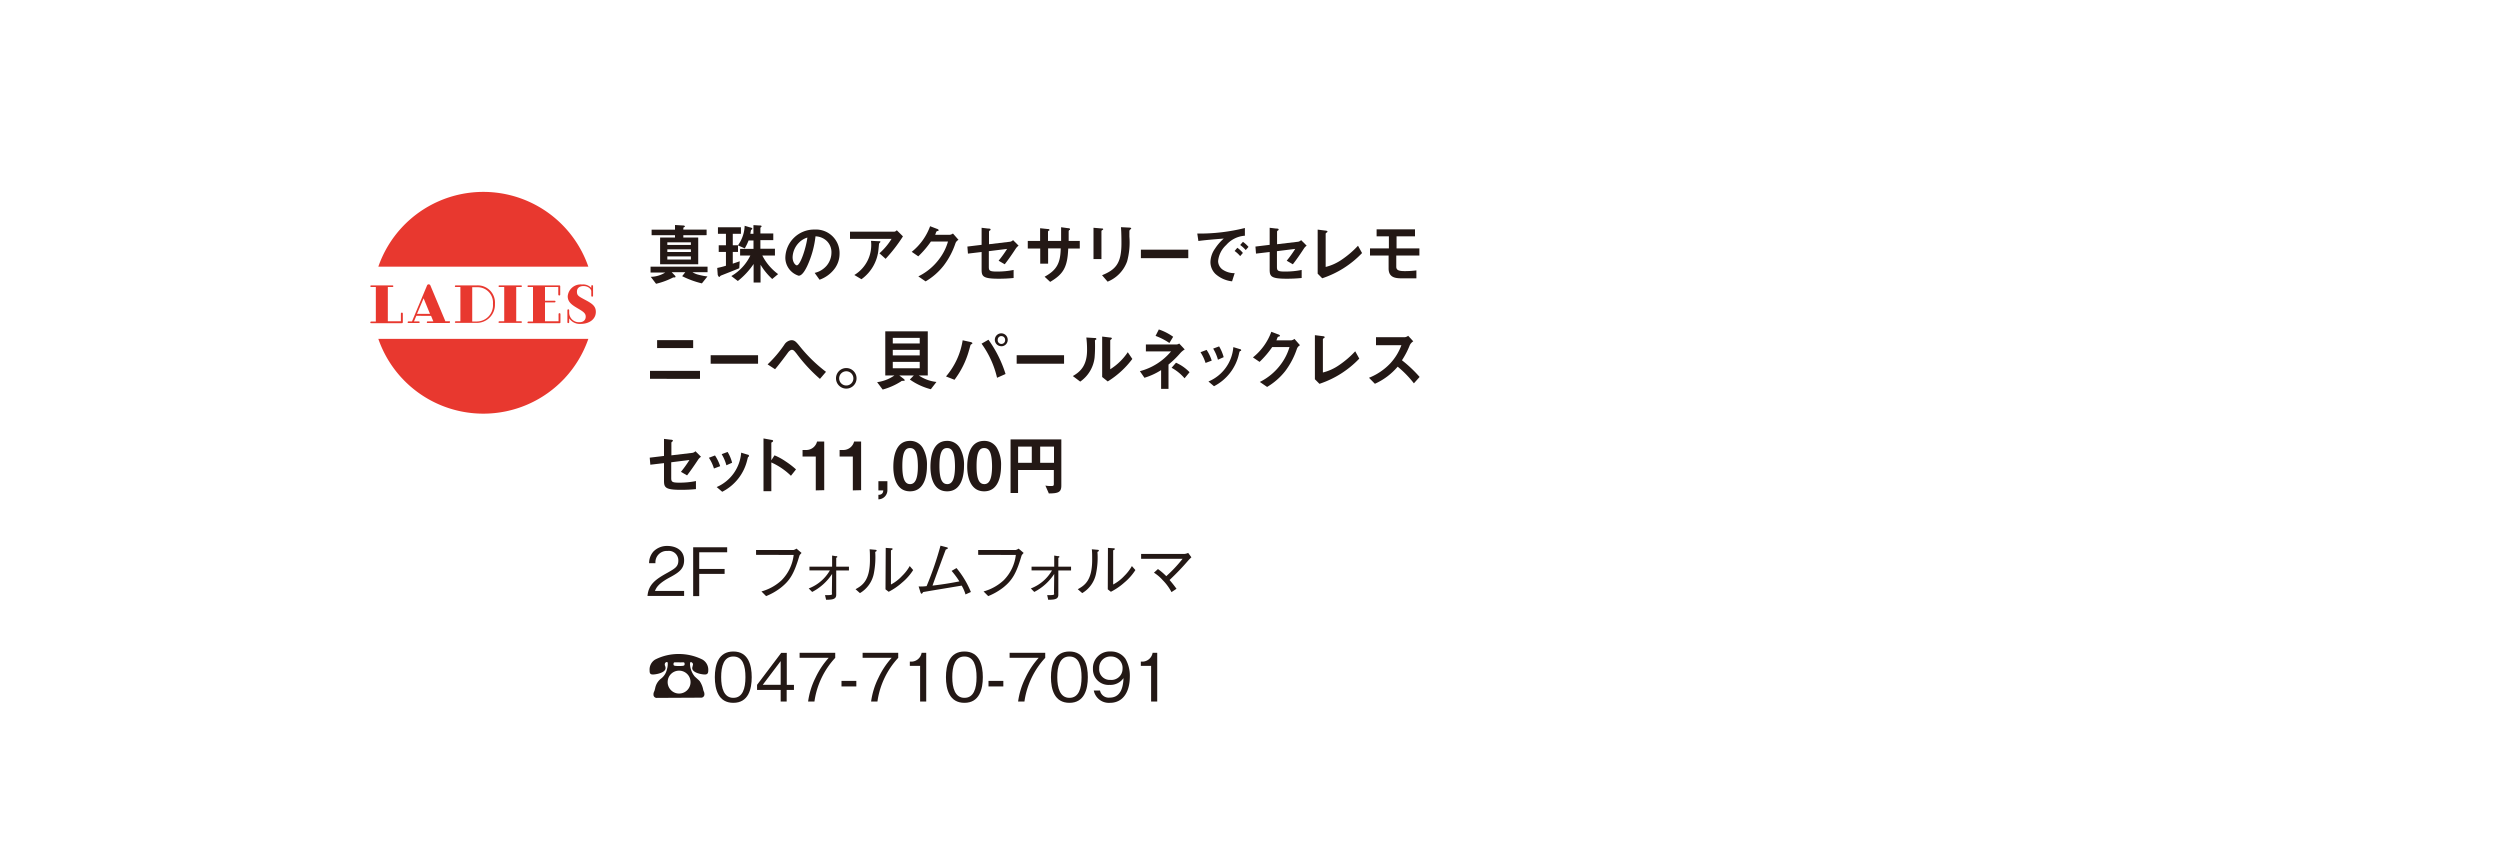 <svg xmlns="http://www.w3.org/2000/svg" viewBox="0 0 450 152"><defs><style>.cls-1{fill:#231815;}.cls-2{fill:#e8382f;}.cls-3{fill:none;}</style></defs><g id="レイヤー_2" data-name="レイヤー 2"><g id="テキスト"><path class="cls-1" d="M124.65,49a3.46,3.46,0,0,0,1.08.45,11.07,11.07,0,0,0,1.61.31l-1,1.25a16.26,16.26,0,0,1-3.55-1.3l.56-.71h-2.44l.61.64a.24.24,0,0,1,.07.16.12.12,0,0,1-.14.13.73.73,0,0,1-.26,0,13.26,13.26,0,0,1-3.1,1.15l-.95-1.25a5.1,5.1,0,0,0,2.61-.78h-2.65V48h10.26V49ZM123,42.34v.42h2.68v4.81h-6.86V42.76h2.68v-.42h-4.21v-1h4.21V40.5l1.34.08c.29,0,.43.06.43.17s0,.07-.12.14S123,41,123,41v.33h4.19v1Zm1.36,1.28h-4.24v.47h4.24Zm0,1.26h-4.24v.48h4.24Zm0,1.27h-4.24v.57h4.24Z"/><path class="cls-1" d="M139,50.22a11.59,11.59,0,0,1-2.1-2.57v3.21h-1.25V47.52a13.5,13.5,0,0,1-2.84,3.06l-1.17-.89A8.56,8.56,0,0,0,135.06,46h-1.84v-1.2h2.41V43.28h-.88a10.45,10.45,0,0,1-.69,1.43l-1.22-.54v1.18h-.94v2.11l1.25-.43-.08,1.25c-1.08.45-1.73.7-2.89,1.16-.41.16-.45.17-.54.26s-.13.16-.19.16-.24-.28-.26-.41l-.09-1.22a14.45,14.45,0,0,0,1.57-.4V45.35h-1.3v-1.2h1.3V42.09h-1.44V40.91h4.14v1.18H131.9v2.06h.94a6.38,6.38,0,0,0,1.2-3.51l1,.3c.13,0,.38.1.38.24a.11.11,0,0,1-.06.1c-.13.09-.16.1-.18.15s-.1.54-.11.65h.55V40.52l.94.06c.23,0,.52,0,.52.14s0,.06-.1.16-.11.12-.11.15v1h2.32v1.2h-2.32v1.54h2.62V46h-2.27a9.52,9.52,0,0,0,2.84,3.34Z"/><path class="cls-1" d="M150.32,48.24a5.77,5.77,0,0,1-2.8,2.11l-.88-1.23a4,4,0,0,0,2.15-1.29,3.71,3.71,0,0,0,.87-2.38,2.8,2.8,0,0,0-.87-2.1,3.08,3.08,0,0,0-2-.81,17.29,17.29,0,0,1-1.49,5.34c-.36.74-.91,1.75-1.54,1.75a3.41,3.41,0,0,1-2.4-3.22,5.18,5.18,0,0,1,5.29-5.09,4.24,4.24,0,0,1,4.47,4.37A4.51,4.51,0,0,1,150.32,48.24Zm-6.45-4.62a3.9,3.9,0,0,0-1.2,2.67c0,1,.55,1.47.76,1.47.63,0,1.66-3.13,1.9-5A3.51,3.51,0,0,0,143.87,43.62Z"/><path class="cls-1" d="M159.41,46.59l-1.11-1a11.46,11.46,0,0,0,2.18-2.59H153v-1.3H161a.72.72,0,0,0,.42-.26l1.11,1.11A28.12,28.12,0,0,1,159.41,46.59Zm-1-2.93s-.17.16-.18.2-.08.87-.1,1a7.42,7.42,0,0,1-3.07,5.4l-1.28-.76a6.31,6.31,0,0,0,3-6.15l1.4.07c.25,0,.29,0,.29.11S158.39,43.61,158.36,43.66Z"/><path class="cls-1" d="M172,43.74a13.88,13.88,0,0,1-2.14,4.07,11.57,11.57,0,0,1-3.25,2.84l-1.31-.9a10.35,10.35,0,0,0,3.76-3.13,9.48,9.48,0,0,0,1.58-3.15h-3.07a17,17,0,0,1-2.28,2.67l-1.18-.81a10.5,10.5,0,0,0,3.31-4.61l1.23.47c.07,0,.31.13.31.25s-.13.12-.3.17-.21.42-.33.65H171a1.19,1.19,0,0,0,.53-.23l1,1.14A1.17,1.17,0,0,0,172,43.74Z"/><path class="cls-1" d="M182.85,44.73c-.79,1.22-1.51,2.22-2,2.84l-1.1-.64a20.7,20.7,0,0,0,1.53-2.13l-3.29.41V48c0,.71.11.88,1.46.88a14.83,14.83,0,0,0,3-.29v1.45a26.34,26.34,0,0,1-2.67.13c-2.87,0-3.09-.42-3.09-1.68V45.36l-2.46.29-.1-1.27,2.56-.31V41l1.18.14c.2,0,.43,0,.43.18s0,.06-.11.15-.17.15-.17.21v2.28l3.81-.45a1,1,0,0,0,.52-.29l1,1A2,2,0,0,0,182.85,44.73Z"/><path class="cls-1" d="M192.28,44.74c-.13,3.42-.92,4.62-3.25,6l-1-.93c2.17-1.19,2.85-2.42,2.9-5.1h-2.27v2.75h-1.42V44.74H185V43.37h2.22V41.08l1.32.14c.27,0,.36.05.36.17s0,.07-.1.12-.16.12-.16.18v1.68H191c0-.91,0-1.71,0-2.47l1.23.17c.1,0,.37,0,.37.19s0,.08-.1.14a.46.46,0,0,0-.14.16v1.81h2v1.37Z"/><path class="cls-1" d="M198.45,41.39c-.18.13-.19.15-.19.18v5.06h-1.43V41l1.43.12c.09,0,.31,0,.31.13S198.5,41.34,198.45,41.39Zm5-.08c-.16.15-.16.19-.16.53,0,.1,0,.64,0,.76a13,13,0,0,1-.41,4.45,6.19,6.19,0,0,1-3.51,3.65l-1-1.16c2.45-1,3.49-2.12,3.49-5.74,0-.28,0-1.95-.09-2.91l1.54.08c.06,0,.3,0,.3.16S203.55,41.21,203.43,41.31Z"/><path class="cls-1" d="M205.36,46.47V44.94h8.53v1.53Z"/><path class="cls-1" d="M220.72,44.1A4.49,4.49,0,0,0,219.26,47a1.91,1.91,0,0,0,.86,1.56,3.77,3.77,0,0,0,2.12.61l-.47,1.47a5.34,5.34,0,0,1-3-1.34,3,3,0,0,1-.89-2.16,4.33,4.33,0,0,1,.82-2.38,8.58,8.58,0,0,1,1.58-1.82c-1.61.13-3.37.27-4.57.44l-.2-1.34a33.57,33.57,0,0,0,8.57-1v1.39A4.89,4.89,0,0,0,220.72,44.1Zm2.51,2a5.23,5.23,0,0,0-1-.92l.49-.58a4.89,4.89,0,0,1,1,.93Zm1-1.09a5.72,5.72,0,0,0-1-.91l.5-.57a5.87,5.87,0,0,1,1,.91Z"/><path class="cls-1" d="M234.71,44.73c-.79,1.22-1.51,2.22-2,2.84l-1.1-.64a20.7,20.7,0,0,0,1.53-2.13l-3.29.41V48c0,.71.11.88,1.45.88a14.85,14.85,0,0,0,3-.29v1.45a26.34,26.34,0,0,1-2.67.13c-2.87,0-3.09-.42-3.09-1.68V45.36l-2.46.29-.1-1.27,2.56-.31V41l1.18.14c.2,0,.43,0,.43.18s0,.06-.11.15-.17.15-.17.21v2.28l3.81-.45a1,1,0,0,0,.52-.29l1,1A1.84,1.84,0,0,0,234.71,44.73Z"/><path class="cls-1" d="M238,50.09l-.82-.83V41.33l1.43.18c.09,0,.33.05.33.17s0,.07-.13.17-.19.15-.19.2v6a8.8,8.8,0,0,0,2.95-1.35,16.74,16.74,0,0,0,2.87-2.47l.73,1.32A17.48,17.48,0,0,1,238,50.09Z"/><path class="cls-1" d="M251.33,46V48c0,.63.44.8,1.56.8a15.82,15.82,0,0,0,2.06-.13v1.43l-2.51,0c-1.14,0-2.49-.06-2.49-1.77V46H246.6V44.71H250V42.54h-2.21V41.28h6.91v1.26h-3.32v2.17h4.11V46Z"/><path class="cls-1" d="M117,68.19V66.76h9v1.43Zm1.28-5.54V61.22h6.49v1.43Z"/><path class="cls-1" d="M127.92,65.47V63.94h8.53v1.53Z"/><path class="cls-1" d="M147.59,68.2a28.38,28.38,0,0,1-4.21-4.55c-.4-.49-.54-.68-.84-.68s-.59.34-.7.49c-.39.54-1.69,2.28-2.33,3l-1.34-.87a21.81,21.81,0,0,0,3-3.53,1.7,1.7,0,0,1,1.28-.83c.56,0,.82.27,1.39.95a26.84,26.84,0,0,0,4.84,4.75Z"/><path class="cls-1" d="M154.18,68.1a1.85,1.85,0,1,1-3.7,0,1.85,1.85,0,0,1,3.7,0Zm-3.13,0a1.28,1.28,0,1,0,1.28-1.27A1.28,1.28,0,0,0,151.05,68.1Z"/><path class="cls-1" d="M167.55,70.06a11.34,11.34,0,0,1-3.78-1.75l.72-.73h-2.62l.79.61s.18.13.18.25-.05.11-.4.11c-.12,0-.13,0-.26.11a12,12,0,0,1-3.3,1.46l-1-1.33A7.12,7.12,0,0,0,161,67.58h-1.65V59.64H167v7.94h-1.62a7,7,0,0,0,3.18,1.17Zm-2-9.24h-4.85v1h4.85Zm0,2.15h-4.85v1h4.85Zm0,2.17h-4.85v1.15h4.85Z"/><path class="cls-1" d="M175,61.88s-.26.14-.29.19-.24.87-.29,1a15.71,15.71,0,0,1-2.61,5.29l-1.53-.6a13.09,13.09,0,0,0,3-6.51l1.45.32s.29.07.29.19A.13.13,0,0,1,175,61.88ZM179.47,68a17,17,0,0,0-2.79-6.14l1.24-.71A21.46,21.46,0,0,1,181,67.32Zm.78-5.68a1.16,1.16,0,1,1,1.14-1.16A1.15,1.15,0,0,1,180.25,62.33Zm0-1.83a.67.67,0,0,0-.66.67.67.67,0,1,0,1.33,0A.66.66,0,0,0,180.25,60.5Z"/><path class="cls-1" d="M183,65.47V63.94h8.53v1.53Z"/><path class="cls-1" d="M197.17,61.18c-.08.08-.08.1-.08.16a24.88,24.88,0,0,1-.06,3,6.12,6.12,0,0,1-2.59,4.35l-1.33-1c1.15-.67,2.56-1.69,2.56-4.67a17.33,17.33,0,0,0-.13-2.27l1.45.09c.22,0,.35,0,.35.18S197.32,61.06,197.17,61.18Zm2.22,7.48-1-.8V60.58l1.39.17c.11,0,.34,0,.34.16s0,.08-.13.18l-.15.14v5.24A10.58,10.58,0,0,0,203,63.4l.82,1.21A16.07,16.07,0,0,1,199.39,68.66Z"/><path class="cls-1" d="M212.49,63.52a16.9,16.9,0,0,1-2.16,2.1V70H209V66.62A12.16,12.16,0,0,1,206,68l-.82-1.19a10.87,10.87,0,0,0,5.61-3.56h-4.53V62h5.56a.78.78,0,0,0,.43-.17l1,1.07A3.26,3.26,0,0,0,212.49,63.52Zm-2-1.78A11.47,11.47,0,0,0,208,60.46l.59-1.16a9.85,9.85,0,0,1,2.58,1.32Zm2.73,6.35a8.35,8.35,0,0,0-2.33-1.89l.79-.91A7.64,7.64,0,0,1,214.12,67Z"/><path class="cls-1" d="M217,65.33a7.91,7.91,0,0,0-.91-1.93l1.1-.42a7.56,7.56,0,0,1,.92,1.93Zm6.23-2.14c-.1.06-.12.1-.23.57a8.65,8.65,0,0,1-4.48,5.76l-1-.85A7.33,7.33,0,0,0,222,62.48l1.17.36c.16,0,.24.13.24.21S223.39,63.14,223.25,63.19Zm-4,1.56a7.76,7.76,0,0,0-.86-2l1.07-.4a7.54,7.54,0,0,1,.82,1.94Z"/><path class="cls-1" d="M233.46,62.74a14.06,14.06,0,0,1-2.13,4.07,11.85,11.85,0,0,1-3.25,2.84l-1.31-.9a10.43,10.43,0,0,0,3.75-3.13,9.78,9.78,0,0,0,1.59-3.15H229a17,17,0,0,1-2.28,2.67l-1.19-.81a10.5,10.5,0,0,0,3.31-4.61l1.23.47c.08,0,.32.13.32.25s-.14.12-.3.17-.22.42-.34.65h2.69A1.2,1.2,0,0,0,233,61l1,1.14A1.24,1.24,0,0,0,233.46,62.74Z"/><path class="cls-1" d="M237.5,69.09l-.82-.83V60.33l1.43.18c.09,0,.33.05.33.17s0,.07-.13.17-.19.15-.19.2v6a8.8,8.8,0,0,0,2.95-1.35,16.74,16.74,0,0,0,2.87-2.47l.73,1.32A17.48,17.48,0,0,1,237.5,69.09Z"/><path class="cls-1" d="M254.5,69a18.66,18.66,0,0,0-2.92-3,11.55,11.55,0,0,1-4.1,3.08L246.42,68a10.74,10.74,0,0,0,3.83-2.59,9.79,9.79,0,0,0,2-3.27h-4.57V60.7h5.17a1.19,1.19,0,0,0,.62-.26l.92,1a1.62,1.62,0,0,0-.64.72,14.6,14.6,0,0,1-1.4,2.69,22.86,22.86,0,0,1,3.18,3Z"/><path class="cls-1" d="M125.67,82.73c-.8,1.22-1.52,2.22-2,2.84l-1.1-.64a20.7,20.7,0,0,0,1.53-2.13l-3.28.41V86c0,.71.11.88,1.45.88a15,15,0,0,0,3-.29l0,1.45a26.23,26.23,0,0,1-2.67.13c-2.87,0-3.08-.42-3.08-1.68V83.36l-2.46.29-.11-1.27,2.57-.31V79l1.17.14c.21,0,.43.05.43.18s0,.06-.1.15-.17.15-.17.21v2.28l3.8-.45a1,1,0,0,0,.53-.29l1,1A1.84,1.84,0,0,0,125.67,82.73Z"/><path class="cls-1" d="M128.51,84.33a7.24,7.24,0,0,0-.91-1.93l1.1-.42a8,8,0,0,1,.93,1.93Zm6.24-2.14c-.11.06-.12.1-.24.57A8.64,8.64,0,0,1,130,88.52l-1-.85a7.34,7.34,0,0,0,4.41-6.19l1.18.36c.15,0,.23.13.23.21S134.88,82.14,134.75,82.19Zm-4,1.56a7.74,7.74,0,0,0-.85-2l1.07-.4a7.13,7.13,0,0,1,.81,1.94Z"/><path class="cls-1" d="M142.37,85.64a12.22,12.22,0,0,0-3.53-2.4v5.18h-1.41v-9.5l1.44.26s.29,0,.29.19-.32.26-.32.32v3.16l.57-.89a10.56,10.56,0,0,1,2,1.09,14.86,14.86,0,0,1,1.87,1.44Z"/><path class="cls-1" d="M146.84,88.27v-6.1h-2.38V81h.7a2,2,0,0,0,1.91-1.53h1.29v8.76Z"/><path class="cls-1" d="M153.51,88.27v-6.1h-2.38V81h.7a2,2,0,0,0,1.91-1.53H155v8.76Z"/><path class="cls-1" d="M159.73,86.61v1.56a1.64,1.64,0,0,1-1.62,1.71v-.81c.81,0,.86-.55.88-.8h-.88V86.61Z"/><path class="cls-1" d="M163.8,88.44c-2.78,0-3-3.27-3-4.39,0-1.44.25-4.69,3-4.69a2.6,2.6,0,0,1,2.31,1.28,6.06,6.06,0,0,1,.74,3.25C166.85,85,166.67,88.44,163.8,88.44Zm0-7.79c-.8,0-1.38.59-1.38,3.24s.63,3.25,1.4,3.25,1.4-.67,1.4-3.25C165.2,81.12,164.57,80.65,163.78,80.65Z"/><path class="cls-1" d="M170.48,88.44c-2.79,0-3-3.27-3-4.39,0-1.44.25-4.69,3-4.69a2.6,2.6,0,0,1,2.3,1.28,6.06,6.06,0,0,1,.74,3.25C173.52,85,173.34,88.44,170.48,88.44Zm0-7.79c-.8,0-1.38.59-1.38,3.24s.63,3.25,1.41,3.25,1.39-.67,1.39-3.25C171.87,81.12,171.24,80.65,170.45,80.65Z"/><path class="cls-1" d="M177.15,88.44c-2.78,0-3.05-3.27-3.05-4.39,0-1.44.25-4.69,3.05-4.69a2.6,2.6,0,0,1,2.3,1.28,6.06,6.06,0,0,1,.74,3.25C180.19,85,180,88.44,177.15,88.44Zm0-7.79c-.8,0-1.37.59-1.37,3.24s.62,3.25,1.4,3.25,1.39-.67,1.39-3.25C178.54,81.12,177.92,80.65,177.12,80.65Z"/><path class="cls-1" d="M188.79,88.82l-.62-1.42a4.33,4.33,0,0,0,1,.08c.4,0,.52,0,.52-.4V84.6h-6.44v4.14h-1.35V79.09h9.14v8.27C191.05,88.6,190.51,88.81,188.79,88.82Zm-3.07-8.43h-2.46V83.3h2.46Zm4,0h-2.49V83.3h2.49Z"/><path class="cls-1" d="M116.55,107.27c.18-2.09,1.46-3,3.66-4.21,1.31-.75,1.89-1.07,1.89-2.17a1.71,1.71,0,0,0-1.94-1.72,2.05,2.05,0,0,0-2.18,2.21h-1.14a3.14,3.14,0,0,1,.78-2.11,3.42,3.42,0,0,1,2.52-1c1.24,0,3,.58,3,2.56,0,1.54-.9,2.2-2.5,3.06-2.21,1.17-2.51,1.93-2.75,2.48h5.25v.9Z"/><path class="cls-1" d="M125.86,99.41v3h4.57v.89h-4.57v4h-1.09V98.51h6.12v.9Z"/><path class="cls-1" d="M136.09,99.87V99h6.75a1.66,1.66,0,0,0,.53-.25l.91.78c-.31.34-.35.38-.41.58-.94,3.17-1.69,4.38-3.3,5.66a11,11,0,0,1-2.67,1.53l-.84-.84a8.74,8.74,0,0,0,3.61-2,7.71,7.71,0,0,0,2.19-4.57Z"/><path class="cls-1" d="M149.78,103.31a9.49,9.49,0,0,1-3.59,3.24l-.62-.63a7.46,7.46,0,0,0,3.81-3.25H145.7V102h4.08v-2l.61.1c.2,0,.32,0,.32.12s0,.07-.19.19V102h2.29v.68h-2.29v4.38c0,.81-.68.89-1.82.9l-.2-.84a5.4,5.4,0,0,0,.56,0c.12,0,.61,0,.68-.12s0-.09,0-.34Z"/><path class="cls-1" d="M154,106.06c1.21-.68,2.59-1.53,2.59-5.29,0-.73,0-1.44-.06-1.9l1,.09s.26,0,.26.14,0,.08-.25.25a15,15,0,0,1-.23,3.77,5.28,5.28,0,0,1-2.52,3.64Zm5.43-7.44,1,.07c.12,0,.23,0,.23.12s0,.1-.29.25v6.15a7.35,7.35,0,0,0,2-1.54,7.87,7.87,0,0,0,1.38-1.78l.62.72a9.7,9.7,0,0,1-2,2.26,11.3,11.3,0,0,1-2.41,1.65l-.57-.44Z"/><path class="cls-1" d="M173.79,107a6.83,6.83,0,0,0-.69-1.59l-5.3.88-1.63.28c-.19.28-.22.3-.29.3s-.15-.13-.18-.2l-.35-1.11a7.48,7.48,0,0,0,1.44-.06,58,58,0,0,0,2.5-7.28l1.11.29c.08,0,.21.06.21.17s-.21.17-.37.24c-.17.42-1.79,4.8-2.39,6.49,1.63-.19,3.24-.44,4.84-.76a15.27,15.27,0,0,0-1.4-1.89l.88-.51a16.42,16.42,0,0,1,2.59,4.31Z"/><path class="cls-1" d="M176.07,99.87V99h6.75a1.49,1.49,0,0,0,.53-.25l.91.78c-.31.34-.35.38-.41.58-.93,3.17-1.69,4.38-3.29,5.66a11.27,11.27,0,0,1-2.68,1.53l-.84-.84a8.68,8.68,0,0,0,3.61-2,7.73,7.73,0,0,0,2.2-4.57Z"/><path class="cls-1" d="M189.76,103.31a9.42,9.42,0,0,1-3.59,3.24l-.62-.63a7.42,7.42,0,0,0,3.81-3.25h-3.68V102h4.08v-2l.61.1c.2,0,.32,0,.32.12s0,.07-.19.19V102h2.29v.68H190.5v4.38c0,.81-.68.89-1.82.9l-.19-.84a5.16,5.16,0,0,0,.55,0c.12,0,.61,0,.68-.12s0-.09,0-.34Z"/><path class="cls-1" d="M194,106.06c1.21-.68,2.59-1.53,2.59-5.29,0-.73,0-1.44-.06-1.9l1,.09c.05,0,.26,0,.26.14s0,.08-.25.25a14,14,0,0,1-.23,3.77,5.27,5.27,0,0,1-2.51,3.64Zm5.43-7.44,1,.07c.12,0,.23,0,.23.12s0,.1-.29.25v6.15a7.5,7.5,0,0,0,2-1.54,8.05,8.05,0,0,0,1.37-1.78l.63.72a9.81,9.81,0,0,1-2,2.26,11.3,11.3,0,0,1-2.41,1.65l-.56-.44Z"/><path class="cls-1" d="M208.43,102.43a10.73,10.73,0,0,1,1.5,1.28,24.6,24.6,0,0,0,2.93-3.12H205.4v-.88h7.78a1.94,1.94,0,0,0,.69-.19l.58.79s-.36.35-.49.49a45.51,45.51,0,0,1-3.44,3.6c.52.6.83,1,1.25,1.58l-.9.6a9,9,0,0,0-1.56-2.13,7.55,7.55,0,0,0-1.6-1.37Z"/><path class="cls-1" d="M118.29,125.62a.58.58,0,0,1-.66-.65c0-.19,0-.23.19-.67,0,0,.09-.34.11-.42a2.83,2.83,0,0,1,1.11-1.77,2.83,2.83,0,0,0,1-1.6,3.53,3.53,0,0,0,.16-1c0-.09,0-.35-.14-.35s-.4.12-.4.43a.53.53,0,0,0,.06.27,1.26,1.26,0,0,1,.08.39c0,.87-1.75,1.16-2.29,1.16s-.58-.32-.58-.75a2.1,2.1,0,0,1,1-1.94,9.26,9.26,0,0,1,4.25-1,9.51,9.51,0,0,1,4.26,1,2.12,2.12,0,0,1,1.05,1.92c0,.48-.1.77-.62.77s-2.27-.29-2.27-1.16c0-.1.14-.56.14-.66,0-.3-.35-.43-.41-.43s-.13.23-.13.35a3.75,3.75,0,0,0,.83,2.23c.13.15.79.71.9.84a4.21,4.21,0,0,1,.66,1.63s.12.33.14.37a.9.9,0,0,1,.06.34.59.59,0,0,1-.66.66Zm1.89-2.9a2.06,2.06,0,1,0,2-2A2.05,2.05,0,0,0,120.18,122.72Zm1.66-3.5-.38,0c-.2,0-.23.19-.23.32,0,.28.09.34,1,.34s1-.06,1-.36c0-.11,0-.3-.23-.3l-.27,0a2.71,2.71,0,0,1-.51,0Z"/><path class="cls-1" d="M132,126.51c-2.69,0-3.33-2.41-3.33-4.62s.64-4.62,3.33-4.62,3.31,2.44,3.31,4.62S134.7,126.51,132,126.51Zm0-8.34c-1.72,0-2.19,1.75-2.19,3.72s.51,3.72,2.19,3.72,2.18-1.68,2.18-3.72S133.71,118.17,132,118.17Z"/><path class="cls-1" d="M141.6,124.19v2.08h-1.08v-2.08h-4.25v-.92l4.35-5.76h1v5.76h1.29v.92ZM140.52,119l-3.22,4.26h3.22Z"/><path class="cls-1" d="M146.6,126.27h-1.14a13.61,13.61,0,0,1,1.3-4.22,14.63,14.63,0,0,1,2.4-3.64h-5.23v-.9h6.41v.9A14.52,14.52,0,0,0,146.6,126.27Z"/><path class="cls-1" d="M151.47,123.56v-1h2.67v1Z"/><path class="cls-1" d="M157.94,126.27H156.8a13.61,13.61,0,0,1,1.3-4.22,14.63,14.63,0,0,1,2.4-3.64h-5.23v-.9h6.41v.9A14.52,14.52,0,0,0,157.94,126.27Z"/><path class="cls-1" d="M165.62,126.27v-6.41h-1.85v-.78a1.9,1.9,0,0,0,2.12-1.57h.83v8.76Z"/><path class="cls-1" d="M173.6,126.51c-2.69,0-3.33-2.41-3.33-4.62s.64-4.62,3.33-4.62,3.31,2.44,3.31,4.62S176.28,126.51,173.6,126.51Zm0-8.34c-1.72,0-2.19,1.75-2.19,3.72s.51,3.72,2.19,3.72,2.18-1.68,2.18-3.72S175.29,118.17,173.6,118.17Z"/><path class="cls-1" d="M177.93,123.56v-1h2.67v1Z"/><path class="cls-1" d="M184.4,126.27h-1.14a13.61,13.61,0,0,1,1.3-4.22,14.63,14.63,0,0,1,2.4-3.64h-5.23v-.9h6.41v.9A14.52,14.52,0,0,0,184.4,126.27Z"/><path class="cls-1" d="M192.5,126.51c-2.69,0-3.33-2.41-3.33-4.62s.64-4.62,3.33-4.62,3.31,2.44,3.31,4.62S195.18,126.51,192.5,126.51Zm0-8.34c-1.72,0-2.19,1.75-2.19,3.72s.51,3.72,2.19,3.72,2.18-1.68,2.18-3.72S194.19,118.17,192.5,118.17Z"/><path class="cls-1" d="M199.78,126.51a2.76,2.76,0,0,1-2.9-2.22H198a1.6,1.6,0,0,0,1.76,1.28c2.31,0,2.43-2.62,2.47-3.51a2.86,2.86,0,0,1-2.5,1.22,2.8,2.8,0,0,1-3-2.88,3,3,0,0,1,3.19-3.13,3.11,3.11,0,0,1,2.67,1.33,6.13,6.13,0,0,1,.78,3.16C203.37,124.5,202.18,126.51,199.78,126.51Zm.17-8.34a2,2,0,0,0-2.09,2.12,1.9,1.9,0,0,0,2,2.09,2,2,0,0,0,2.2-2A2.06,2.06,0,0,0,200,118.17Z"/><path class="cls-1" d="M207.2,126.27v-6.41h-1.85v-.78a1.9,1.9,0,0,0,2.12-1.57h.83v8.76Z"/><path class="cls-2" d="M105.9,48a20,20,0,0,0-37.8,0Z"/><path class="cls-2" d="M68.1,61a20,20,0,0,0,37.8,0Z"/><path class="cls-2" d="M69.81,51.66v6.17h2.35V56.46a.18.18,0,0,1,.18-.19.17.17,0,0,1,.17.19V58a.16.16,0,0,1-.17.17H66.83c-.1,0-.17,0-.17-.14a.15.15,0,0,1,.17-.15h.82V51.66h-.82a.15.15,0,0,1-.17-.15c0-.09.07-.14.17-.14h3.8c.1,0,.17.05.17.14a.15.15,0,0,1-.17.15Z"/><path class="cls-2" d="M77.46,51.36l2.71,6.47h.61A.15.15,0,0,1,81,58c0,.09-.07.14-.17.14H77c-.1,0-.17,0-.17-.14a.15.15,0,0,1,.17-.15h1l-.41-1H74.94l-.42,1h.85a.15.15,0,0,1,.17.15c0,.09-.07.14-.17.14H73.55c-.1,0-.17,0-.17-.14a.15.15,0,0,1,.17-.15h.61l2.71-6.47a.3.3,0,0,1,.3-.2A.33.33,0,0,1,77.46,51.36Zm-2.4,5.14H77.4l-1.15-2.81Z"/><path class="cls-2" d="M82.05,57.83h.82V51.66h-.82c-.1,0-.17,0-.17-.15a.15.15,0,0,1,.17-.14h3.79a3.1,3.1,0,0,1,3.25,3.33,3.27,3.27,0,0,1-3.25,3.42H82.05a.15.15,0,0,1-.17-.14C81.88,57.88,82,57.83,82.05,57.83Zm6.68-3.13a2.76,2.76,0,0,0-2.83-3H85v6.17h.87A2.92,2.92,0,0,0,88.73,54.7Z"/><path class="cls-2" d="M92.92,51.66v6.17h.85a.15.15,0,0,1,.17.15c0,.09-.07.14-.17.14H89.91c-.1,0-.17,0-.17-.14a.15.15,0,0,1,.17-.15h.85V51.66h-.85a.15.15,0,0,1-.17-.15c0-.09.07-.14.17-.14h3.86c.1,0,.17.05.17.14a.15.15,0,0,1-.17.15Z"/><path class="cls-2" d="M98.1,54.43v3.4h2.44V56.54a.17.17,0,1,1,.34,0V58a.15.15,0,0,1-.17.17H95.12c-.1,0-.17,0-.17-.14a.15.15,0,0,1,.17-.15h.82V51.66h-.82a.15.15,0,0,1-.17-.15c0-.09.07-.14.17-.14h5.55a.16.16,0,0,1,.17.17V53a.17.17,0,0,1-.17.19.18.18,0,0,1-.18-.19V51.66H98.1v2.47h1.74a.15.15,0,1,1,0,.3Z"/><path class="cls-2" d="M102.45,56.3A1.75,1.75,0,0,0,104.29,58c.84,0,1.14-.51,1.14-1,0-.64-.48-.93-1.53-1.55s-1.71-1.13-1.71-2.13a2.33,2.33,0,0,1,2.57-2.11,2,2,0,0,1,1.67.61v-.33a.16.16,0,1,1,.32,0v1.75a.16.16,0,1,1-.32,0V52.4c0-.26-.43-.91-1.41-.91-.61,0-1.17.29-1.17,1s.28.84,1.47,1.48,1.93,1.08,1.93,2.17c0,1.39-1.29,2.16-2.68,2.16a2.3,2.3,0,0,1-2.12-1V58a.16.16,0,1,1-.32,0V55.84a.16.16,0,1,1,.32,0Z"/><rect class="cls-3" width="450" height="152"/></g></g></svg>